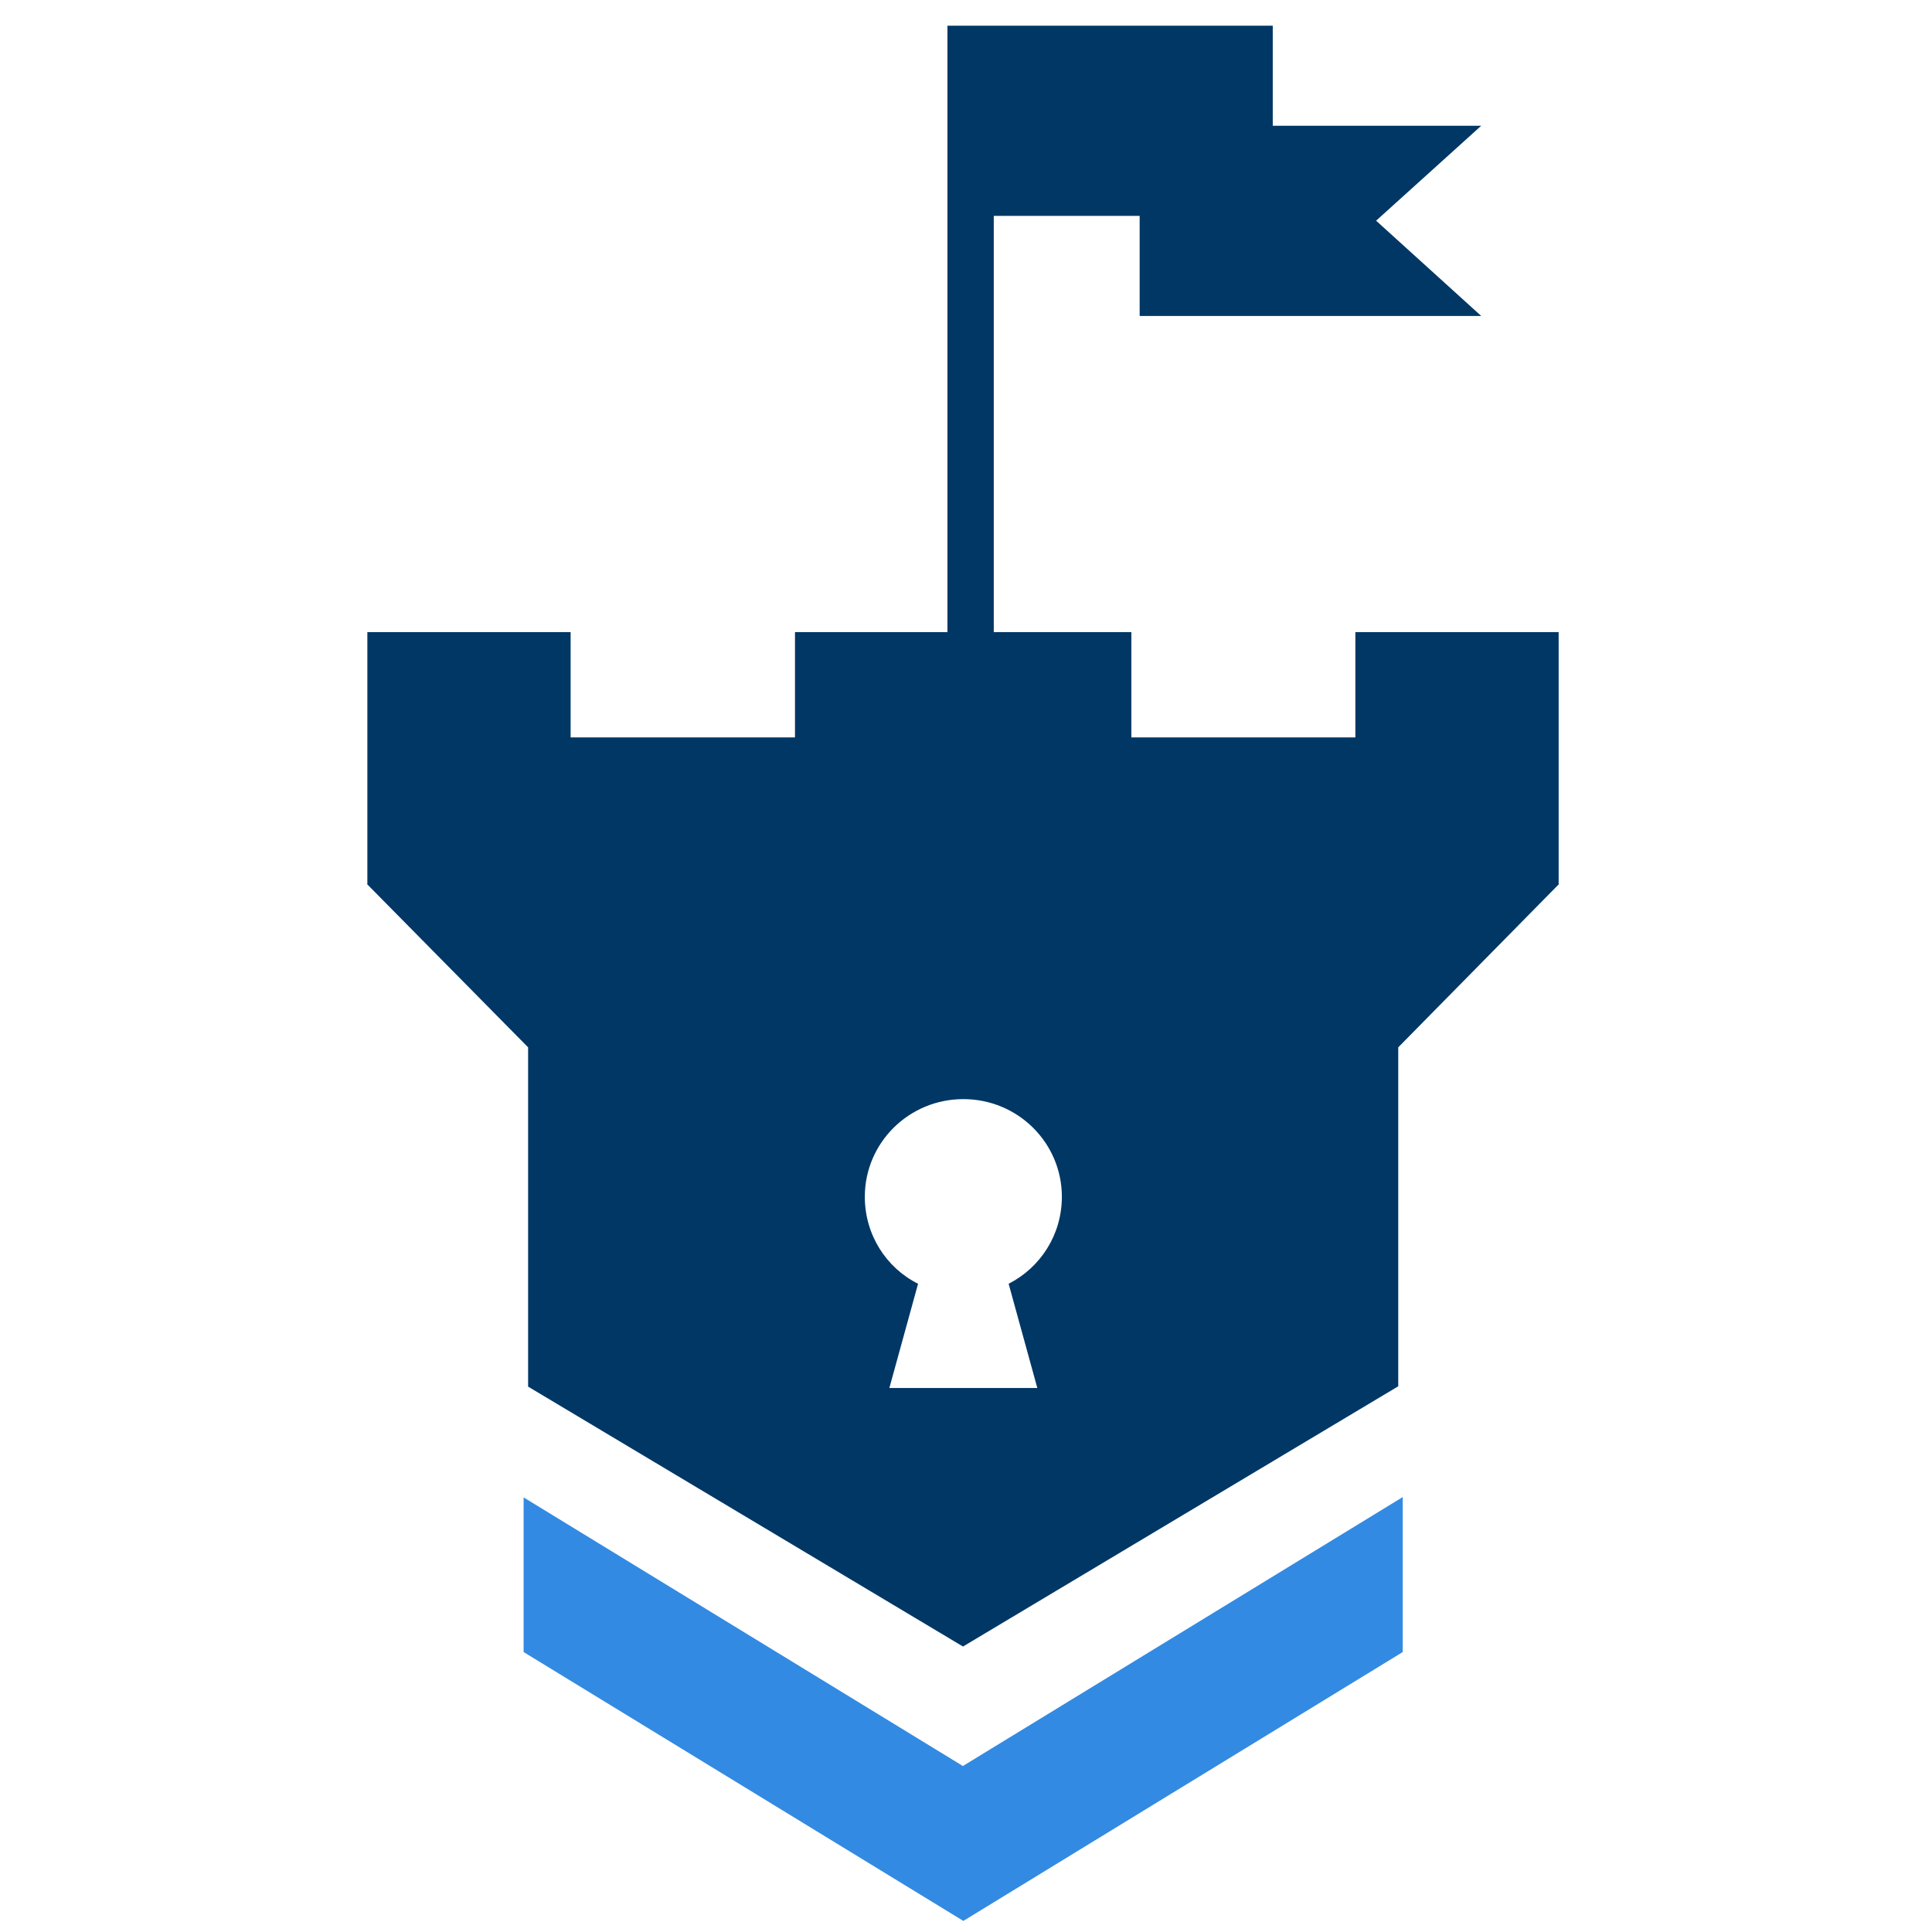 <svg xmlns="http://www.w3.org/2000/svg" width="121" height="121" viewBox="0 0 121 121" fill="none"><g clip-path="url(#clip0_34_437)"><path d="M84.886 39.589V46.182H70.856V39.589H62.239V13.519H71.376V19.788H92.767L86.185 13.822L92.767 7.877H79.712V1.609H59.338V39.589H49.79V46.182H35.738V39.589H23.007V55.413H23.029L33.075 65.594V86.843L60.312 103.121L87.571 86.822V65.594L97.595 55.413H97.617V39.589H84.886ZM55.7 86.93L57.498 80.401C55.506 79.407 54.163 77.332 54.163 74.954C54.163 71.582 56.913 68.837 60.334 68.837C63.755 68.837 66.504 71.582 66.504 74.954C66.504 77.332 65.162 79.385 63.17 80.401L64.967 86.93H55.7Z" fill="#003765"></path><path d="M60.312 110.6L87.852 93.761V103.467L60.334 120.306L32.794 103.467V93.782L60.334 110.622L60.312 110.6Z" fill="#338AE2"></path></g><defs><clipPath id="clip0_34_437"><rect width="120" height="120" fill="white" transform="translate(0.5 0.957)"></rect></clipPath></defs></svg>